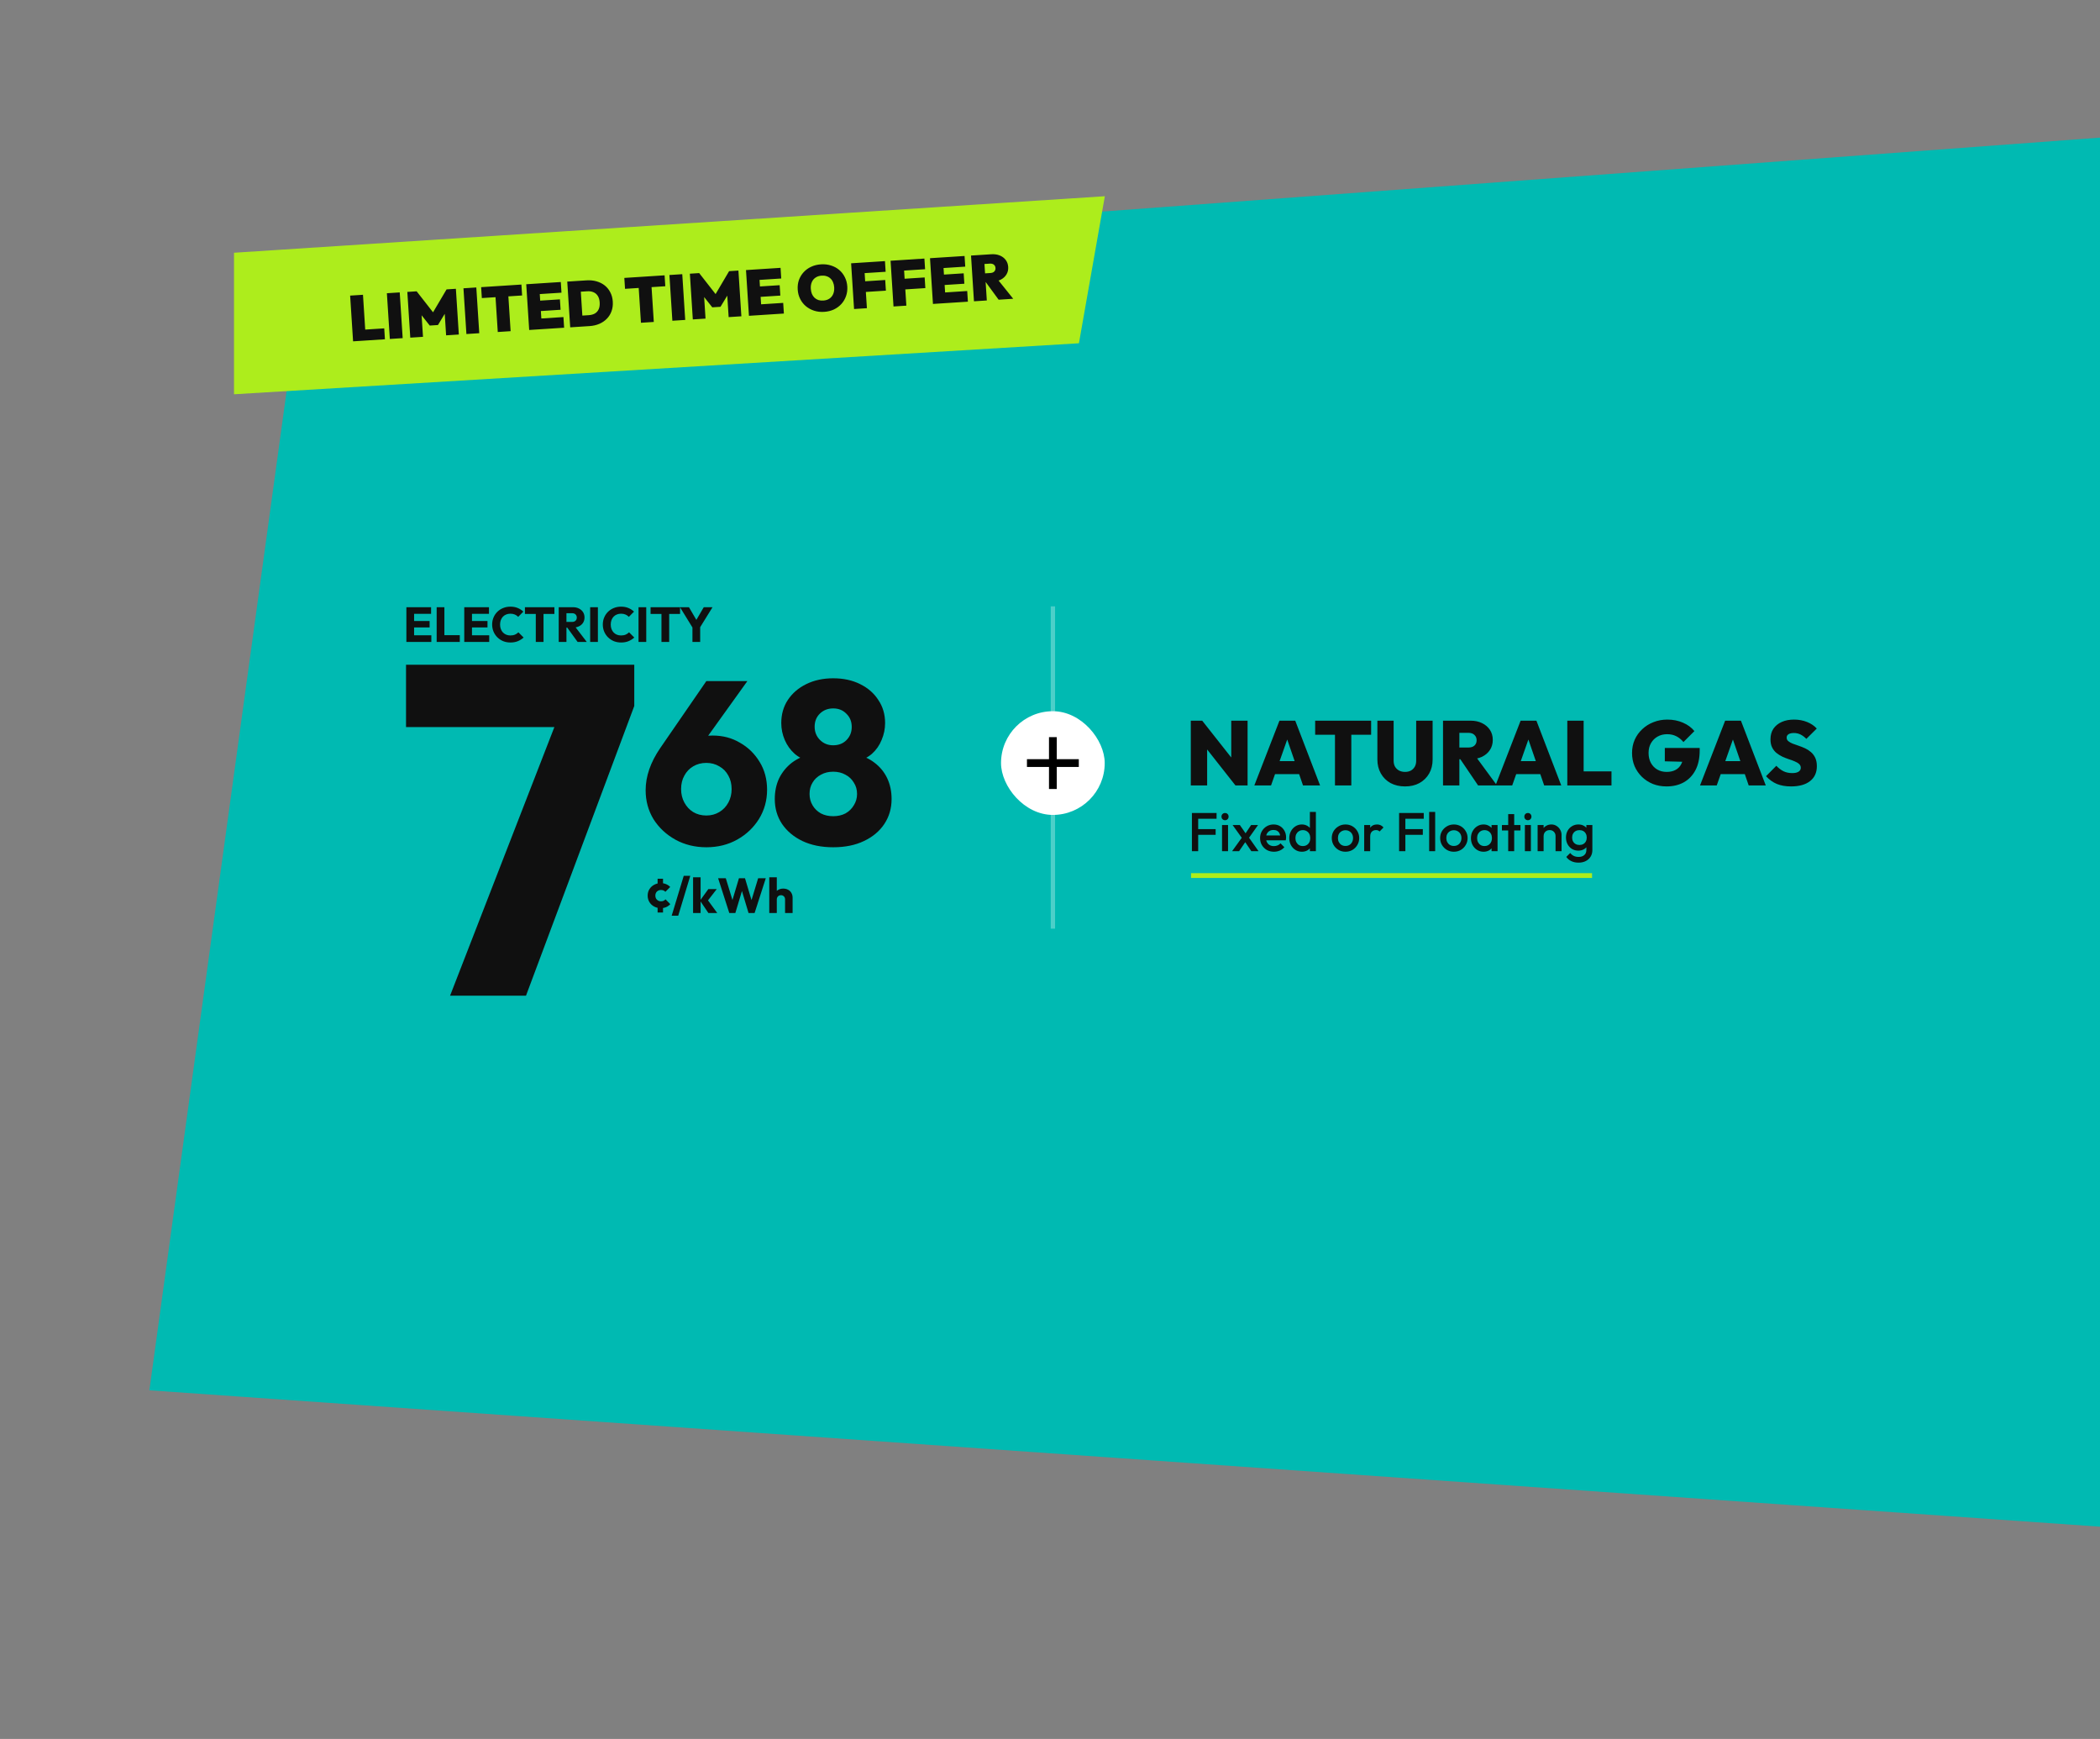 <svg width="808" height="669" viewBox="0 0 808 669" fill="none" xmlns="http://www.w3.org/2000/svg">
<rect x="0" y="0" width="808" height="669" fill="#808080" stroke="none"/>
<g clip-path="url(#clip0_7300_27090)">
<path d="M57.477 534.872L866.578 591.437L818.216 52.193L116.63 104.183L57.477 534.872Z" fill="#00BAB2"/>
<path d="M415.13 132.06L90.037 151.683L90.037 97.237L425.103 75.492L415.13 132.06Z" fill="#ADED1C"/>
<path d="M135.852 131.318L134.718 113.724L139.66 113.406L140.794 130.999L135.852 131.318ZM139.88 131.058L139.609 126.858L147.837 126.327L148.108 130.528L139.88 131.058ZM149.993 130.406L148.858 112.813L153.8 112.494L154.935 130.087L149.993 130.406ZM157.86 129.899L156.725 112.305L160.308 112.074L167.474 121.239L165.918 121.34L171.823 111.332L175.406 111.1L176.54 128.694L171.648 129.01L171.036 119.521L171.765 119.672L168.514 125.043L165.351 125.247L161.461 120.337L162.14 120.095L162.752 129.583L157.86 129.899ZM179.457 128.506L178.322 110.912L183.264 110.594L184.399 128.187L179.457 128.506ZM191.524 127.728L190.389 110.134L195.331 109.815L196.466 127.409L191.524 127.728ZM185.397 114.674L185.126 110.474L200.619 109.474L200.89 113.675L185.397 114.674ZM203.612 126.948L202.477 109.355L207.419 109.036L208.554 126.63L203.612 126.948ZM207.615 126.69L207.35 122.588L216.789 121.979L217.054 126.081L207.615 126.69ZM207.165 119.722L206.907 115.719L215.432 115.169L215.69 119.172L207.165 119.722ZM206.745 113.198L206.48 109.097L215.771 108.497L216.036 112.599L206.745 113.198ZM222.704 125.717L222.434 121.516L226.535 121.252C227.458 121.192 228.246 120.976 228.9 120.603C229.554 120.213 230.039 119.661 230.357 118.946C230.675 118.231 230.801 117.362 230.735 116.341C230.669 115.32 230.425 114.483 230.002 113.832C229.596 113.18 229.045 112.711 228.348 112.425C227.667 112.122 226.865 112 225.943 112.06L221.594 112.34L221.323 108.139L225.672 107.859C227.056 107.77 228.337 107.894 229.517 108.231C230.713 108.568 231.764 109.095 232.671 109.814C233.578 110.533 234.297 111.422 234.828 112.479C235.375 113.519 235.691 114.706 235.777 116.041C235.863 117.375 235.702 118.601 235.295 119.719C234.903 120.82 234.303 121.785 233.496 122.614C232.69 123.444 231.723 124.101 230.597 124.588C229.47 125.074 228.223 125.361 226.856 125.449L222.704 125.717ZM219.393 125.93L218.259 108.337L223.201 108.018L224.335 125.612L219.393 125.93ZM246.615 124.175L245.48 106.581L250.422 106.263L251.557 123.856L246.615 124.175ZM240.488 111.122L240.217 106.921L255.71 105.922L255.981 110.122L240.488 111.122ZM258.703 123.395L257.568 105.802L262.51 105.483L263.645 123.077L258.703 123.395ZM266.569 122.888L265.435 105.295L269.018 105.063L276.184 114.229L274.627 114.329L280.532 104.321L284.115 104.09L285.25 121.683L280.357 121.999L279.746 112.51L280.475 112.662L277.223 118.032L274.06 118.236L270.171 113.326L270.85 113.084L271.462 122.573L266.569 122.888ZM288.166 121.495L287.032 103.902L291.974 103.583L293.108 121.177L288.166 121.495ZM292.169 121.237L291.905 117.135L301.344 116.527L301.609 120.628L292.169 121.237ZM291.72 114.269L291.462 110.266L299.987 109.716L300.245 113.719L291.72 114.269ZM291.299 107.745L291.035 103.644L300.326 103.044L300.59 107.146L291.299 107.745ZM317.108 119.976C315.725 120.065 314.433 119.917 313.234 119.531C312.051 119.144 310.996 118.567 310.07 117.8C309.16 117.032 308.43 116.103 307.88 115.013C307.331 113.924 307.014 112.728 306.93 111.427C306.845 110.109 306.997 108.884 307.387 107.75C307.794 106.616 308.399 105.609 309.202 104.73C310.006 103.851 310.97 103.152 312.094 102.633C313.234 102.096 314.496 101.783 315.88 101.694C317.263 101.605 318.547 101.754 319.73 102.14C320.928 102.51 321.982 103.079 322.892 103.847C323.801 104.616 324.523 105.545 325.057 106.635C325.605 107.708 325.922 108.904 326.007 110.222C326.091 111.523 325.931 112.749 325.525 113.9C325.135 115.034 324.539 116.048 323.736 116.943C322.933 117.822 321.969 118.53 320.846 119.065C319.722 119.584 318.476 119.888 317.108 119.976ZM316.778 115.63C317.701 115.571 318.487 115.322 319.137 114.883C319.787 114.444 320.27 113.85 320.585 113.102C320.901 112.354 321.028 111.494 320.965 110.522C320.918 109.797 320.769 109.153 320.518 108.591C320.282 108.01 319.953 107.527 319.531 107.141C319.108 106.738 318.61 106.447 318.036 106.269C317.477 106.074 316.852 105.998 316.16 106.043C315.238 106.102 314.451 106.352 313.802 106.791C313.151 107.213 312.667 107.798 312.352 108.547C312.035 109.278 311.908 110.13 311.97 111.102C312.018 111.843 312.16 112.504 312.396 113.084C312.648 113.664 312.986 114.155 313.409 114.557C313.831 114.944 314.321 115.235 314.88 115.43C315.454 115.608 316.087 115.675 316.778 115.63ZM328.61 118.887L327.475 101.294L332.417 100.975L333.552 118.568L328.61 118.887ZM332.21 112.377L331.945 108.275L340.594 107.718L340.858 111.82L332.21 112.377ZM331.743 105.137L331.478 101.035L340.497 100.454L340.762 104.556L331.743 105.137ZM343.788 117.908L342.654 100.315L347.596 99.996L348.73 117.59L343.788 117.908ZM347.388 111.398L347.123 107.297L355.772 106.739L356.037 110.841L347.388 111.398ZM346.921 104.158L346.657 100.057L355.676 99.475L355.94 103.577L346.921 104.158ZM358.966 116.929L357.832 99.336L362.774 99.017L363.909 116.611L358.966 116.929ZM362.97 116.671L362.705 112.569L372.144 111.961L372.409 116.063L362.97 116.671ZM362.52 109.703L362.262 105.7L370.787 105.15L371.045 109.153L362.52 109.703ZM362.099 103.18L361.835 99.078L371.126 98.479L371.39 102.58L362.099 103.18ZM378.299 108.636L378.079 105.226L381.069 105.033C381.744 104.99 382.244 104.792 382.569 104.44C382.91 104.087 383.063 103.639 383.028 103.095C382.993 102.552 382.783 102.127 382.4 101.821C382.033 101.514 381.511 101.382 380.836 101.425L377.846 101.618L377.617 98.06L381.397 97.816C382.616 97.738 383.701 97.891 384.652 98.276C385.604 98.662 386.368 99.233 386.946 99.989C387.525 100.746 387.848 101.651 387.916 102.706C387.984 103.76 387.771 104.7 387.279 105.526C386.803 106.351 386.101 107.016 385.174 107.523C384.248 108.029 383.133 108.324 381.832 108.408L378.299 108.636ZM374.748 115.912L373.613 98.318L378.556 97.999L379.69 115.593L374.748 115.912ZM384.237 115.3L378.959 108.097L383.344 106.847L389.846 114.938L384.237 115.3Z" fill="#101010"/>
<path d="M173.174 383.049L216.452 271.609H244.042L202.387 383.049H173.174ZM156.224 279.723V255.74H244.042V271.609L234.665 279.723H156.224Z" fill="#101010"/>
<path d="M271.78 325.956C267.381 325.956 263.398 324.975 259.831 323.013C256.323 321.052 253.529 318.436 251.449 315.166C249.427 311.837 248.417 308.122 248.417 304.02C248.417 298.67 250.289 293.26 254.035 287.791L271.78 262.02H287.563L267.856 289.485L262.595 289.931C263.427 288.504 264.289 287.285 265.181 286.275C266.132 285.205 267.321 284.402 268.748 283.867C270.175 283.273 271.988 282.975 274.187 282.975C278.111 282.975 281.618 283.897 284.71 285.74C287.86 287.523 290.387 289.99 292.289 293.141C294.191 296.232 295.143 299.799 295.143 303.841C295.143 307.943 294.102 311.689 292.022 315.077C289.941 318.406 287.147 321.052 283.64 323.013C280.132 324.975 276.179 325.956 271.78 325.956ZM271.78 313.739C273.623 313.739 275.287 313.294 276.773 312.402C278.26 311.51 279.419 310.292 280.251 308.746C281.083 307.2 281.499 305.476 281.499 303.574C281.499 301.612 281.083 299.888 280.251 298.402C279.419 296.856 278.26 295.667 276.773 294.835C275.287 293.943 273.623 293.498 271.78 293.498C269.877 293.498 268.183 293.943 266.697 294.835C265.27 295.667 264.141 296.856 263.308 298.402C262.476 299.888 262.06 301.612 262.06 303.574C262.06 305.476 262.476 307.2 263.308 308.746C264.141 310.292 265.27 311.51 266.697 312.402C268.183 313.294 269.877 313.739 271.78 313.739ZM320.578 325.956C316.06 325.956 312.107 325.153 308.718 323.548C305.389 321.943 302.774 319.744 300.871 316.95C299.028 314.156 298.107 310.975 298.107 307.408C298.107 304.436 298.672 301.761 299.801 299.383C300.99 297.005 302.625 295.013 304.706 293.408C306.846 291.803 309.313 290.704 312.107 290.109L311.839 292.963C309.461 292.428 307.44 291.447 305.776 290.02C304.111 288.534 302.833 286.75 301.941 284.67C301.05 282.589 300.604 280.419 300.604 278.16C300.604 274.831 301.436 271.888 303.1 269.332C304.824 266.716 307.202 264.665 310.234 263.179C313.266 261.693 316.714 260.95 320.578 260.95C324.502 260.95 327.95 261.693 330.922 263.179C333.954 264.665 336.302 266.716 337.967 269.332C339.691 271.888 340.552 274.831 340.552 278.16C340.552 280.419 340.107 282.589 339.215 284.67C338.383 286.75 337.134 288.534 335.47 290.02C333.805 291.447 331.784 292.428 329.406 292.963L329.049 290.109C331.903 290.704 334.37 291.803 336.451 293.408C338.591 295.013 340.226 297.005 341.355 299.383C342.485 301.761 343.049 304.436 343.049 307.408C343.049 310.975 342.128 314.156 340.285 316.95C338.442 319.744 335.826 321.943 332.438 323.548C329.109 325.153 325.156 325.956 320.578 325.956ZM320.578 314.007C322.362 314.007 323.937 313.65 325.304 312.937C326.671 312.164 327.742 311.124 328.514 309.816C329.347 308.508 329.763 307.052 329.763 305.447C329.763 303.782 329.347 302.326 328.514 301.077C327.742 299.769 326.671 298.759 325.304 298.045C323.937 297.272 322.362 296.886 320.578 296.886C318.795 296.886 317.219 297.272 315.852 298.045C314.485 298.759 313.415 299.769 312.642 301.077C311.869 302.326 311.483 303.782 311.483 305.447C311.483 307.052 311.869 308.508 312.642 309.816C313.415 311.124 314.485 312.164 315.852 312.937C317.219 313.65 318.795 314.007 320.578 314.007ZM320.578 286.721C322.659 286.721 324.353 286.067 325.661 284.759C327.028 283.391 327.712 281.697 327.712 279.676C327.712 277.595 327.028 275.901 325.661 274.593C324.353 273.226 322.659 272.542 320.578 272.542C318.557 272.542 316.863 273.196 315.495 274.504C314.128 275.812 313.444 277.506 313.444 279.587C313.444 281.608 314.128 283.302 315.495 284.67C316.863 286.037 318.557 286.721 320.578 286.721Z" fill="#101010"/>
<path d="M254.254 349.38C253.307 349.38 252.448 349.171 251.678 348.755C250.908 348.338 250.301 347.763 249.859 347.031C249.418 346.299 249.197 345.478 249.197 344.569C249.197 343.647 249.418 342.826 249.859 342.107C250.314 341.374 250.926 340.8 251.697 340.383C252.467 339.966 253.332 339.758 254.292 339.758C255.011 339.758 255.668 339.884 256.261 340.137C256.868 340.377 257.404 340.743 257.871 341.235L256.015 343.091C255.801 342.852 255.548 342.675 255.258 342.561C254.98 342.447 254.658 342.391 254.292 342.391C253.875 342.391 253.502 342.485 253.174 342.675C252.858 342.852 252.606 343.104 252.416 343.432C252.24 343.748 252.151 344.121 252.151 344.55C252.151 344.979 252.24 345.358 252.416 345.686C252.606 346.015 252.865 346.273 253.193 346.463C253.521 346.652 253.888 346.747 254.292 346.747C254.67 346.747 255.005 346.684 255.295 346.558C255.598 346.419 255.857 346.229 256.072 345.989L257.909 347.846C257.429 348.351 256.886 348.736 256.28 349.001C255.674 349.253 254.999 349.38 254.254 349.38ZM253.023 348.073H255.106V351.065H253.023V348.073ZM255.106 341.254H253.023V338.072H255.106V341.254ZM258.432 352.297L263.073 336.955H265.592L260.952 352.297H258.432ZM272.558 351.255L269.338 346.482L272.539 342.05H275.778L271.914 347.031L272.009 345.838L275.968 351.255H272.558ZM266.668 351.255V337.504H269.566V351.255H266.668ZM280.606 351.255L276.307 337.883H279.261L282.405 348.168H281.25L284.318 337.883H286.648L289.717 348.168H288.58L291.705 337.883H294.641L290.342 351.255H288.012L284.925 340.97H286.023L282.936 351.255H280.606ZM302.065 351.255V346.008C302.065 345.528 301.913 345.143 301.61 344.853C301.32 344.55 300.947 344.398 300.493 344.398C300.177 344.398 299.899 344.468 299.659 344.607C299.42 344.733 299.23 344.922 299.091 345.175C298.952 345.415 298.883 345.693 298.883 346.008L297.765 345.459C297.765 344.739 297.917 344.108 298.22 343.565C298.523 343.022 298.946 342.605 299.489 342.315C300.032 342.012 300.657 341.86 301.364 341.86C302.084 341.86 302.715 342.012 303.258 342.315C303.801 342.605 304.218 343.016 304.508 343.546C304.811 344.064 304.963 344.67 304.963 345.364V351.255H302.065ZM295.985 351.255V337.504H298.883V351.255H295.985Z" fill="#101010"/>
<path d="M156.358 246.971V233.599H159.332V246.971H156.358ZM158.631 246.971V244.396H165.961V246.971H158.631ZM158.631 241.384V238.903H165.298V241.384H158.631ZM158.631 236.156V233.599H165.866V236.156H158.631ZM168.011 246.971V233.599H170.985V246.971H168.011ZM170.303 246.971V244.358H176.913V246.971H170.303ZM178.628 246.971V233.599H181.602V246.971H178.628ZM180.901 246.971V244.396H188.231V246.971H180.901ZM180.901 241.384V238.903H187.568V241.384H180.901ZM180.901 236.156V233.599H188.137V236.156H180.901ZM196.386 247.18C195.388 247.18 194.46 247.009 193.602 246.668C192.756 246.315 192.011 245.822 191.367 245.191C190.735 244.56 190.243 243.827 189.889 242.994C189.536 242.148 189.359 241.239 189.359 240.266C189.359 239.294 189.536 238.391 189.889 237.558C190.243 236.712 190.735 235.98 191.367 235.361C191.998 234.742 192.737 234.262 193.583 233.921C194.441 233.568 195.369 233.391 196.367 233.391C197.428 233.391 198.368 233.561 199.189 233.902C200.023 234.243 200.749 234.711 201.367 235.304L199.379 237.312C199.025 236.933 198.596 236.636 198.091 236.421C197.598 236.207 197.024 236.099 196.367 236.099C195.786 236.099 195.25 236.201 194.757 236.403C194.277 236.592 193.861 236.87 193.507 237.236C193.166 237.602 192.895 238.044 192.693 238.562C192.503 239.079 192.408 239.648 192.408 240.266C192.408 240.898 192.503 241.472 192.693 241.99C192.895 242.508 193.166 242.95 193.507 243.316C193.861 243.682 194.277 243.966 194.757 244.168C195.25 244.37 195.786 244.471 196.367 244.471C197.049 244.471 197.642 244.364 198.147 244.149C198.653 243.935 199.088 243.638 199.454 243.259L201.462 245.267C200.818 245.86 200.079 246.327 199.246 246.668C198.425 247.009 197.472 247.18 196.386 247.18ZM206.154 246.971V233.789H209.128V246.971H206.154ZM201.968 236.194V233.599H213.314V236.194H201.968ZM217.247 241.46V239.263H220.069C220.663 239.263 221.118 239.111 221.433 238.808C221.762 238.505 221.926 238.095 221.926 237.577C221.926 237.097 221.768 236.699 221.452 236.384C221.136 236.068 220.682 235.91 220.088 235.91H217.247V233.599H220.429C221.313 233.599 222.09 233.77 222.759 234.111C223.428 234.439 223.952 234.9 224.331 235.493C224.71 236.087 224.899 236.769 224.899 237.539C224.899 238.322 224.71 239.01 224.331 239.604C223.952 240.184 223.422 240.639 222.74 240.967C222.058 241.296 221.256 241.46 220.335 241.46H217.247ZM214.974 246.971V233.599H217.948V246.971H214.974ZM222.248 246.971L218.081 241.213L220.808 240.475L225.771 246.971H222.248ZM227.071 246.971V233.599H230.045V246.971H227.071ZM238.965 247.18C237.968 247.18 237.04 247.009 236.181 246.668C235.335 246.315 234.59 245.822 233.946 245.191C233.315 244.56 232.822 243.827 232.469 242.994C232.115 242.148 231.938 241.239 231.938 240.266C231.938 239.294 232.115 238.391 232.469 237.558C232.822 236.712 233.315 235.98 233.946 235.361C234.578 234.742 235.316 234.262 236.162 233.921C237.021 233.568 237.949 233.391 238.947 233.391C240.007 233.391 240.948 233.561 241.769 233.902C242.602 234.243 243.328 234.711 243.947 235.304L241.958 237.312C241.605 236.933 241.175 236.636 240.67 236.421C240.178 236.207 239.603 236.099 238.947 236.099C238.366 236.099 237.829 236.201 237.337 236.403C236.857 236.592 236.44 236.87 236.086 237.236C235.746 237.602 235.474 238.044 235.272 238.562C235.083 239.079 234.988 239.648 234.988 240.266C234.988 240.898 235.083 241.472 235.272 241.99C235.474 242.508 235.746 242.95 236.086 243.316C236.44 243.682 236.857 243.966 237.337 244.168C237.829 244.37 238.366 244.471 238.947 244.471C239.628 244.471 240.222 244.364 240.727 244.149C241.232 243.935 241.668 243.638 242.034 243.259L244.042 245.267C243.398 245.86 242.659 246.327 241.826 246.668C241.005 247.009 240.051 247.18 238.965 247.18ZM245.679 246.971V233.599H248.653V246.971H245.679ZM254.505 246.971V233.789H257.478V246.971H254.505ZM250.319 236.194V233.599H261.664V236.194H250.319ZM266.788 241.99L261.636 233.599H265.083L269.042 240.38H266.826L270.784 233.599H274.156L268.966 241.99H266.788ZM266.428 246.971V240.626H269.401V246.971H266.428Z" fill="#101010"/>
<path opacity="0.3" d="M405.117 233.271L405.117 282.072" stroke="white" stroke-width="1.662"/>
<path opacity="0.3" d="M405.117 308.472L405.117 357.273" stroke="white" stroke-width="1.662"/>
<rect x="385.156" y="273.616" width="39.898" height="39.898" rx="19.949" fill="white"/>
<mask id="mask0_7300_27090" style="mask-type:alpha" maskUnits="userSpaceOnUse" x="388" y="276" width="34" height="35">
<rect x="388.484" y="276.941" width="33.248" height="33.248" fill="#D9D9D9"/>
</mask>
<g mask="url(#mask0_7300_27090)">
<path d="M403.612 303.541V295.062H395.133V292.069H403.612V283.589H406.605V292.069H415.085V295.062H406.605V303.541H403.612Z" fill="black"/>
</g>
<path d="M458.174 302.164V277.259H462.565L464.462 282.352V302.164H458.174ZM475.351 302.164L460.808 283.687L462.565 277.259L477.143 295.736L475.351 302.164ZM475.351 302.164L473.735 296.93V277.259H480.023V302.164H475.351ZM482.624 302.164L492.284 277.259H498.361L507.915 302.164H501.347L494.146 281.228H496.429L489.052 302.164H482.624ZM488.49 297.808V292.82H502.225V297.808H488.49ZM513.648 302.164V277.434H519.935V302.164H513.648ZM506.025 282.668V277.259H527.558V282.668H506.025ZM540.606 302.55C538.499 302.55 536.637 302.117 535.021 301.251C533.429 300.361 532.187 299.131 531.297 297.562C530.408 295.993 529.963 294.213 529.963 292.223V277.259H536.215V292.68C536.215 293.569 536.403 294.342 536.777 294.998C537.175 295.63 537.702 296.122 538.358 296.473C539.037 296.801 539.787 296.965 540.606 296.965C541.449 296.965 542.187 296.801 542.819 296.473C543.451 296.122 543.955 295.63 544.33 294.998C544.704 294.366 544.892 293.605 544.892 292.715V277.259H551.215V292.258C551.215 294.249 550.77 296.028 549.88 297.597C548.99 299.143 547.749 300.361 546.156 301.251C544.587 302.117 542.737 302.55 540.606 302.55ZM560.207 292.082V287.586H564.949C565.98 287.586 566.764 287.34 567.303 286.848C567.865 286.333 568.146 285.642 568.146 284.776C568.146 283.933 567.865 283.254 567.303 282.739C566.764 282.2 565.98 281.931 564.949 281.931H560.207V277.259H565.828C567.514 277.259 568.989 277.575 570.254 278.207C571.542 278.839 572.549 279.706 573.275 280.807C574.001 281.907 574.364 283.195 574.364 284.671C574.364 286.146 573.989 287.446 573.239 288.57C572.514 289.67 571.495 290.537 570.183 291.169C568.872 291.778 567.338 292.082 565.582 292.082H560.207ZM555.219 302.164V277.259H561.507V302.164H555.219ZM568.708 302.164L561.472 291.485L567.127 290.115L575.979 302.164H568.708ZM575.416 302.164L585.076 277.259H591.153L600.707 302.164H594.138L586.937 281.228H589.221L581.844 302.164H575.416ZM581.282 297.808V292.82H595.017V297.808H581.282ZM603.039 302.164V277.259H609.326V302.164H603.039ZM608.027 302.164V296.754H620.04V302.164H608.027ZM641.227 302.55C639.33 302.55 637.574 302.234 635.958 301.602C634.365 300.946 632.96 300.033 631.742 298.862C630.548 297.691 629.611 296.333 628.932 294.787C628.277 293.218 627.949 291.52 627.949 289.694C627.949 287.844 628.288 286.146 628.967 284.6C629.67 283.031 630.642 281.673 631.883 280.526C633.124 279.355 634.564 278.453 636.204 277.821C637.866 277.165 639.634 276.837 641.508 276.837C643.733 276.837 645.746 277.235 647.55 278.032C649.353 278.804 650.816 279.882 651.941 281.263L647.725 285.478C646.882 284.471 645.957 283.722 644.95 283.23C643.943 282.715 642.772 282.458 641.438 282.458C640.079 282.458 638.862 282.762 637.784 283.371C636.731 283.956 635.887 284.788 635.255 285.865C634.623 286.942 634.307 288.207 634.307 289.659C634.307 291.111 634.599 292.387 635.185 293.487C635.794 294.588 636.613 295.443 637.644 296.052C638.698 296.661 639.904 296.965 641.262 296.965C642.62 296.965 643.768 296.707 644.704 296.192C645.664 295.677 646.39 294.928 646.882 293.944C647.397 292.961 647.655 291.79 647.655 290.431L651.905 293.171L640.559 292.89V287.762H653.978V288.71C653.978 291.684 653.439 294.202 652.362 296.262C651.285 298.323 649.786 299.892 647.866 300.969C645.969 302.023 643.756 302.55 641.227 302.55ZM654.109 302.164L663.768 277.259H669.845L679.4 302.164H672.831L665.63 281.228H667.913L660.537 302.164H654.109ZM659.975 297.808V292.82H673.709V297.808H659.975ZM689.118 302.55C687.034 302.55 685.219 302.234 683.673 301.602C682.151 300.969 680.758 299.974 679.493 298.616L683.463 294.612C684.329 295.525 685.254 296.227 686.238 296.719C687.221 297.187 688.334 297.422 689.575 297.422C690.629 297.422 691.437 297.246 691.999 296.895C692.584 296.52 692.877 296.017 692.877 295.384C692.877 294.799 692.666 294.319 692.244 293.944C691.823 293.546 691.261 293.206 690.558 292.925C689.879 292.621 689.118 292.34 688.275 292.082C687.455 291.801 686.624 291.473 685.781 291.099C684.961 290.701 684.2 290.221 683.498 289.659C682.819 289.097 682.268 288.394 681.847 287.551C681.425 286.708 681.215 285.666 681.215 284.425C681.215 282.832 681.589 281.474 682.339 280.35C683.111 279.226 684.177 278.359 685.535 277.751C686.893 277.142 688.474 276.837 690.277 276.837C692.081 276.837 693.743 277.142 695.265 277.751C696.788 278.359 698.04 279.202 699.024 280.28L695.019 284.249C694.27 283.5 693.509 282.938 692.736 282.563C691.963 282.188 691.12 282.001 690.207 282.001C689.341 282.001 688.661 282.153 688.17 282.458C687.678 282.762 687.432 283.195 687.432 283.757C687.432 284.319 687.643 284.776 688.064 285.127C688.486 285.478 689.036 285.795 689.715 286.076C690.418 286.333 691.179 286.603 691.999 286.884C692.842 287.165 693.673 287.492 694.493 287.867C695.312 288.242 696.062 288.722 696.741 289.307C697.443 289.893 698.005 290.63 698.427 291.52C698.848 292.41 699.059 293.487 699.059 294.752C699.059 297.234 698.181 299.155 696.425 300.513C694.692 301.871 692.256 302.55 689.118 302.55Z" fill="#101010"/>
<path d="M458.603 327.467V312.778H461.016V327.467H458.603ZM460.26 321.172V318.968H467.731V321.172H460.26ZM460.26 314.981V312.778H468.088V314.981H460.26ZM470.195 327.467V317.394H472.503V327.467H470.195ZM471.349 315.548C470.957 315.548 470.628 315.415 470.363 315.149C470.111 314.883 469.985 314.554 469.985 314.163C469.985 313.771 470.111 313.442 470.363 313.176C470.628 312.911 470.957 312.778 471.349 312.778C471.755 312.778 472.083 312.911 472.335 313.176C472.587 313.442 472.713 313.771 472.713 314.163C472.713 314.554 472.587 314.883 472.335 315.149C472.083 315.415 471.755 315.548 471.349 315.548ZM481.471 327.467L478.576 323.207L478.156 322.829L474.253 317.394H477.044L479.625 321.13L480.023 321.486L484.241 327.467H481.471ZM474.064 327.467L478.135 321.822L479.478 323.48L476.75 327.467H474.064ZM480.233 322.787L478.869 321.151L481.387 317.394H484.053L480.233 322.787ZM490.162 327.677C489.154 327.677 488.245 327.453 487.434 327.005C486.636 326.544 486 325.914 485.524 325.117C485.062 324.319 484.831 323.424 484.831 322.431C484.831 321.437 485.062 320.549 485.524 319.766C485.986 318.968 486.608 318.339 487.392 317.877C488.189 317.415 489.07 317.185 490.036 317.185C490.973 317.185 491.798 317.401 492.512 317.835C493.239 318.269 493.806 318.863 494.212 319.619C494.631 320.374 494.841 321.235 494.841 322.2C494.841 322.368 494.827 322.543 494.799 322.724C494.785 322.892 494.757 323.081 494.715 323.291H486.447V321.402H493.519L492.659 322.158C492.631 321.542 492.512 321.025 492.302 320.605C492.092 320.185 491.791 319.864 491.4 319.64C491.022 319.416 490.553 319.304 489.994 319.304C489.406 319.304 488.895 319.43 488.462 319.682C488.028 319.934 487.692 320.29 487.455 320.752C487.217 321.2 487.098 321.738 487.098 322.368C487.098 322.997 487.224 323.55 487.476 324.026C487.727 324.501 488.084 324.872 488.546 325.138C489.007 325.39 489.539 325.515 490.141 325.515C490.658 325.515 491.134 325.425 491.568 325.243C492.015 325.061 492.393 324.795 492.701 324.445L494.17 325.935C493.68 326.509 493.085 326.942 492.386 327.236C491.686 327.53 490.945 327.677 490.162 327.677ZM500.91 327.677C500 327.677 499.175 327.446 498.433 326.984C497.706 326.523 497.125 325.9 496.692 325.117C496.272 324.319 496.062 323.431 496.062 322.452C496.062 321.458 496.272 320.57 496.692 319.787C497.125 318.989 497.706 318.36 498.433 317.898C499.175 317.422 500 317.185 500.91 317.185C501.679 317.185 502.357 317.352 502.945 317.688C503.547 318.01 504.022 318.458 504.372 319.031C504.722 319.605 504.897 320.255 504.897 320.983V323.879C504.897 324.606 504.722 325.257 504.372 325.83C504.036 326.404 503.568 326.858 502.966 327.194C502.364 327.516 501.679 327.677 500.91 327.677ZM501.287 325.494C501.861 325.494 502.357 325.369 502.777 325.117C503.211 324.851 503.547 324.487 503.784 324.026C504.022 323.564 504.141 323.032 504.141 322.431C504.141 321.829 504.022 321.298 503.784 320.836C503.547 320.374 503.211 320.017 502.777 319.766C502.357 319.5 501.861 319.367 501.287 319.367C500.728 319.367 500.231 319.5 499.797 319.766C499.378 320.017 499.042 320.374 498.79 320.836C498.552 321.298 498.433 321.829 498.433 322.431C498.433 323.032 498.552 323.564 498.79 324.026C499.042 324.487 499.378 324.851 499.797 325.117C500.231 325.369 500.728 325.494 501.287 325.494ZM506.303 327.467H503.994V324.76L504.393 322.305L503.994 319.871V312.358H506.303V327.467ZM517.682 327.677C516.703 327.677 515.814 327.446 515.017 326.984C514.22 326.509 513.583 325.872 513.107 325.075C512.646 324.277 512.415 323.389 512.415 322.41C512.415 321.43 512.646 320.549 513.107 319.766C513.583 318.982 514.22 318.36 515.017 317.898C515.814 317.422 516.703 317.185 517.682 317.185C518.675 317.185 519.571 317.415 520.368 317.877C521.166 318.339 521.795 318.968 522.257 319.766C522.732 320.549 522.97 321.43 522.97 322.41C522.97 323.389 522.732 324.277 522.257 325.075C521.795 325.872 521.166 326.509 520.368 326.984C519.571 327.446 518.675 327.677 517.682 327.677ZM517.682 325.453C518.256 325.453 518.759 325.327 519.193 325.075C519.641 324.809 519.983 324.445 520.221 323.984C520.473 323.522 520.599 322.997 520.599 322.41C520.599 321.822 520.473 321.305 520.221 320.857C519.969 320.409 519.627 320.059 519.193 319.808C518.759 319.542 518.256 319.409 517.682 319.409C517.122 319.409 516.619 319.542 516.171 319.808C515.737 320.059 515.395 320.409 515.143 320.857C514.905 321.305 514.786 321.822 514.786 322.41C514.786 322.997 514.905 323.522 515.143 323.984C515.395 324.445 515.737 324.809 516.171 325.075C516.619 325.327 517.122 325.453 517.682 325.453ZM524.89 327.467V317.394H527.198V327.467H524.89ZM527.198 321.864L526.401 321.465C526.401 320.192 526.681 319.164 527.24 318.381C527.814 317.583 528.674 317.185 529.821 317.185C530.325 317.185 530.78 317.275 531.185 317.457C531.591 317.639 531.969 317.933 532.318 318.339L530.808 319.892C530.626 319.696 530.423 319.556 530.199 319.472C529.975 319.388 529.716 319.346 529.423 319.346C528.779 319.346 528.247 319.549 527.828 319.955C527.408 320.36 527.198 320.997 527.198 321.864ZM538.32 327.467V312.778H540.733V327.467H538.32ZM539.978 321.172V318.968H547.448V321.172H539.978ZM539.978 314.981V312.778H547.805V314.981H539.978ZM549.891 327.467V312.358H552.2V327.467H549.891ZM559.385 327.677C558.406 327.677 557.517 327.446 556.72 326.984C555.923 326.509 555.286 325.872 554.81 325.075C554.349 324.277 554.118 323.389 554.118 322.41C554.118 321.43 554.349 320.549 554.81 319.766C555.286 318.982 555.923 318.36 556.72 317.898C557.517 317.422 558.406 317.185 559.385 317.185C560.378 317.185 561.274 317.415 562.071 317.877C562.869 318.339 563.498 318.968 563.96 319.766C564.435 320.549 564.673 321.43 564.673 322.41C564.673 323.389 564.435 324.277 563.96 325.075C563.498 325.872 562.869 326.509 562.071 326.984C561.274 327.446 560.378 327.677 559.385 327.677ZM559.385 325.453C559.959 325.453 560.462 325.327 560.896 325.075C561.344 324.809 561.686 324.445 561.924 323.984C562.176 323.522 562.302 322.997 562.302 322.41C562.302 321.822 562.176 321.305 561.924 320.857C561.672 320.409 561.33 320.059 560.896 319.808C560.462 319.542 559.959 319.409 559.385 319.409C558.826 319.409 558.322 319.542 557.874 319.808C557.441 320.059 557.098 320.409 556.846 320.857C556.608 321.305 556.489 321.822 556.489 322.41C556.489 322.997 556.608 323.522 556.846 323.984C557.098 324.445 557.441 324.809 557.874 325.075C558.322 325.327 558.826 325.453 559.385 325.453ZM570.811 327.677C569.901 327.677 569.076 327.446 568.335 326.984C567.607 326.523 567.027 325.9 566.593 325.117C566.173 324.319 565.963 323.431 565.963 322.452C565.963 321.458 566.173 320.57 566.593 319.787C567.027 318.989 567.607 318.36 568.335 317.898C569.076 317.422 569.901 317.185 570.811 317.185C571.58 317.185 572.259 317.352 572.846 317.688C573.448 318.01 573.924 318.458 574.273 319.031C574.623 319.605 574.798 320.255 574.798 320.983V323.879C574.798 324.606 574.623 325.257 574.273 325.83C573.938 326.404 573.469 326.858 572.867 327.194C572.266 327.516 571.58 327.677 570.811 327.677ZM571.189 325.494C572.042 325.494 572.727 325.208 573.245 324.634C573.777 324.061 574.042 323.326 574.042 322.431C574.042 321.829 573.924 321.298 573.686 320.836C573.448 320.374 573.112 320.017 572.678 319.766C572.259 319.5 571.762 319.367 571.189 319.367C570.629 319.367 570.132 319.5 569.699 319.766C569.279 320.017 568.943 320.374 568.691 320.836C568.454 321.298 568.335 321.829 568.335 322.431C568.335 323.032 568.454 323.564 568.691 324.026C568.943 324.487 569.279 324.851 569.699 325.117C570.132 325.369 570.629 325.494 571.189 325.494ZM573.896 327.467V324.76L574.294 322.305L573.896 319.871V317.394H576.204V327.467H573.896ZM580.298 327.467V313.197H582.606V327.467H580.298ZM577.884 319.493V317.394H585.019V319.493H577.884ZM586.717 327.467V317.394H589.026V327.467H586.717ZM587.872 315.548C587.48 315.548 587.151 315.415 586.885 315.149C586.633 314.883 586.508 314.554 586.508 314.163C586.508 313.771 586.633 313.442 586.885 313.176C587.151 312.911 587.48 312.778 587.872 312.778C588.277 312.778 588.606 312.911 588.858 313.176C589.11 313.442 589.236 313.771 589.236 314.163C589.236 314.554 589.11 314.883 588.858 315.149C588.606 315.415 588.277 315.548 587.872 315.548ZM598.519 327.467V321.654C598.519 320.983 598.302 320.43 597.868 319.996C597.449 319.563 596.903 319.346 596.231 319.346C595.784 319.346 595.385 319.444 595.035 319.64C594.686 319.836 594.413 320.108 594.217 320.458C594.021 320.808 593.923 321.207 593.923 321.654L593.021 321.151C593.021 320.381 593.189 319.703 593.524 319.115C593.86 318.514 594.322 318.045 594.909 317.709C595.511 317.359 596.182 317.185 596.924 317.185C597.679 317.185 598.351 317.38 598.938 317.772C599.526 318.15 599.988 318.646 600.323 319.262C600.659 319.864 600.827 320.493 600.827 321.151V327.467H598.519ZM591.615 327.467V317.394H593.923V327.467H591.615ZM607.37 331.874C606.306 331.874 605.376 331.678 604.579 331.286C603.781 330.909 603.138 330.37 602.648 329.67L604.159 328.16C604.565 328.663 605.026 329.041 605.544 329.293C606.062 329.545 606.684 329.67 607.412 329.67C608.321 329.67 609.041 329.433 609.573 328.957C610.105 328.495 610.371 327.859 610.371 327.047V324.571L610.769 322.347L610.371 320.101V317.394H612.679V327.047C612.679 328.013 612.455 328.852 612.007 329.566C611.56 330.293 610.937 330.86 610.14 331.265C609.342 331.671 608.419 331.874 607.37 331.874ZM607.265 327.257C606.369 327.257 605.558 327.04 604.831 326.607C604.117 326.159 603.55 325.55 603.131 324.781C602.725 324.012 602.522 323.151 602.522 322.2C602.522 321.249 602.725 320.395 603.131 319.64C603.55 318.884 604.117 318.29 604.831 317.856C605.558 317.408 606.369 317.185 607.265 317.185C608.062 317.185 608.762 317.345 609.363 317.667C609.965 317.989 610.433 318.437 610.769 319.01C611.105 319.57 611.273 320.227 611.273 320.983V323.459C611.273 324.2 611.098 324.858 610.748 325.432C610.412 326.005 609.944 326.453 609.342 326.775C608.741 327.096 608.048 327.257 607.265 327.257ZM607.726 325.075C608.286 325.075 608.776 324.956 609.195 324.718C609.615 324.48 609.937 324.151 610.161 323.732C610.398 323.298 610.517 322.794 610.517 322.221C610.517 321.647 610.398 321.151 610.161 320.731C609.937 320.297 609.615 319.961 609.195 319.724C608.776 319.486 608.286 319.367 607.726 319.367C607.167 319.367 606.67 319.486 606.237 319.724C605.817 319.961 605.488 320.297 605.25 320.731C605.012 321.151 604.894 321.647 604.894 322.221C604.894 322.78 605.012 323.277 605.25 323.711C605.488 324.144 605.817 324.48 606.237 324.718C606.67 324.956 607.167 325.075 607.726 325.075Z" fill="#101010"/>
<path d="M612.562 336.845H458.268" stroke="#ADED1C" stroke-width="1.842"/>
</g>
<defs>
<clipPath id="clip0_7300_27090">
<rect width="808" height="669" fill="white"/>
</clipPath>
</defs>
</svg>
